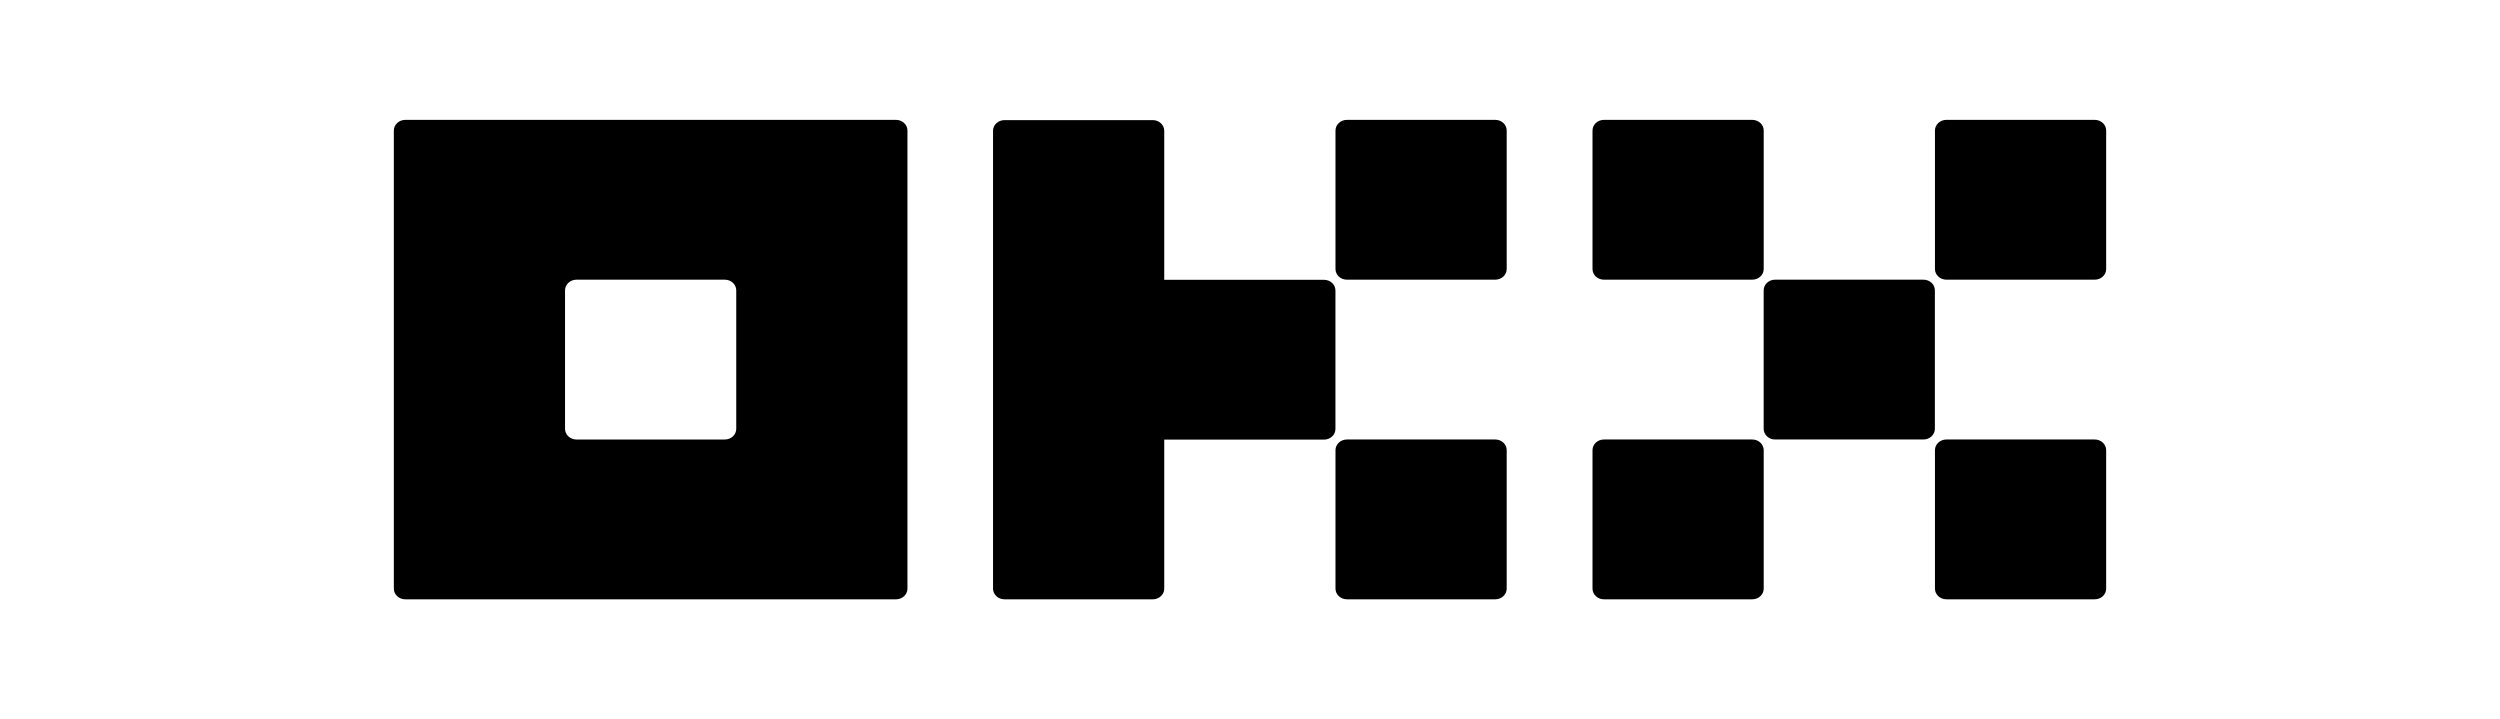 <svg width="292" height="84" viewBox="0 0 292 84" fill="none" xmlns="http://www.w3.org/2000/svg">
<rect width="292" height="84" fill="white"/>
<g clip-path="url(#clip0_391_149)">
<path d="M104.656 70H47.333C46.98 70 46.641 69.869 46.391 69.635C46.14 69.402 46 69.086 46 68.756V15.247C46 14.916 46.14 14.6 46.391 14.366C46.641 14.133 46.98 14.002 47.333 14.002H104.656C105.01 14.002 105.349 14.133 105.599 14.366C105.849 14.6 105.99 14.916 105.99 15.247V68.756C105.99 69.086 105.849 69.402 105.599 69.635C105.349 69.869 105.01 70 104.656 70ZM85.993 33.912C85.993 33.582 85.853 33.266 85.603 33.032C85.352 32.799 85.013 32.668 84.66 32.668H67.329C66.976 32.668 66.637 32.799 66.387 33.032C66.137 33.266 65.996 33.582 65.996 33.912V50.09C65.996 50.42 66.137 50.736 66.387 50.969C66.637 51.203 66.976 51.334 67.329 51.334H84.66C85.013 51.334 85.352 51.203 85.603 50.969C85.853 50.736 85.993 50.42 85.993 50.09V33.912Z" fill="black"/>
<path d="M224.66 51.332H207.329C206.593 51.332 205.996 50.775 205.996 50.088V33.91C205.996 33.223 206.593 32.666 207.329 32.666H224.66C225.396 32.666 225.993 33.223 225.993 33.91V50.088C225.993 50.775 225.396 51.332 224.66 51.332Z" fill="black"/>
<path d="M204.668 69.999H187.338C186.601 69.999 186.005 69.442 186.005 68.755V52.577C186.005 51.89 186.601 51.333 187.338 51.333H204.668C205.404 51.333 206.001 51.89 206.001 52.577V68.755C206.001 69.442 205.404 69.999 204.668 69.999Z" fill="black"/>
<path d="M244.667 69.999H227.336C226.601 69.999 226.003 69.442 226.003 68.755V52.577C226.003 51.89 226.601 51.333 227.336 51.333H244.667C245.403 51.333 246 51.89 246 52.577V68.755C246 69.442 245.403 69.999 244.667 69.999Z" fill="black"/>
<path d="M204.668 32.666H187.338C186.601 32.666 186.005 32.109 186.005 31.422V15.244C186.005 14.557 186.601 14 187.338 14H204.668C205.404 14 206.001 14.557 206.001 15.244V31.422C206.001 32.109 205.404 32.666 204.668 32.666Z" fill="black"/>
<path d="M244.667 32.666H227.336C226.601 32.666 226.003 32.109 226.003 31.422V15.244C226.003 14.557 226.601 14 227.336 14H244.667C245.403 14 246 14.557 246 15.244V31.422C246 32.109 245.403 32.666 244.667 32.666Z" fill="black"/>
<path d="M174.649 69.999H157.319C156.583 69.999 155.985 69.442 155.985 68.755V52.577C155.985 51.89 156.583 51.333 157.319 51.333H174.649C175.385 51.333 175.982 51.89 175.982 52.577V68.755C175.982 69.442 175.385 69.999 174.649 69.999Z" fill="black"/>
<path d="M174.649 32.666H157.319C156.583 32.666 155.985 32.109 155.985 31.422V15.244C155.985 14.557 156.583 14 157.319 14H174.649C175.385 14 175.982 14.557 175.982 15.244V31.422C175.982 32.109 175.385 32.666 174.649 32.666Z" fill="black"/>
<path d="M155.98 50.104C155.98 50.434 155.839 50.75 155.589 50.983C155.34 51.217 155 51.348 154.647 51.348H135.983V68.756C135.983 69.086 135.843 69.402 135.593 69.635C135.343 69.869 135.004 70 134.65 70H117.32C116.966 70 116.628 69.869 116.377 69.635C116.127 69.402 115.987 69.086 115.987 68.756V15.274C115.987 14.944 116.127 14.628 116.377 14.395C116.628 14.161 116.966 14.03 117.32 14.03H134.65C135.004 14.03 135.343 14.161 135.593 14.395C135.843 14.628 135.983 14.944 135.983 15.274V32.682H154.647C155 32.682 155.34 32.813 155.589 33.047C155.839 33.28 155.98 33.596 155.98 33.926V50.104Z" fill="black"/>
</g>
<defs>
<clipPath id="clip0_391_149">
<rect width="200" height="56" fill="white" transform="matrix(1 0 0 -1 46 70)"/>
</clipPath>
</defs>
</svg>

